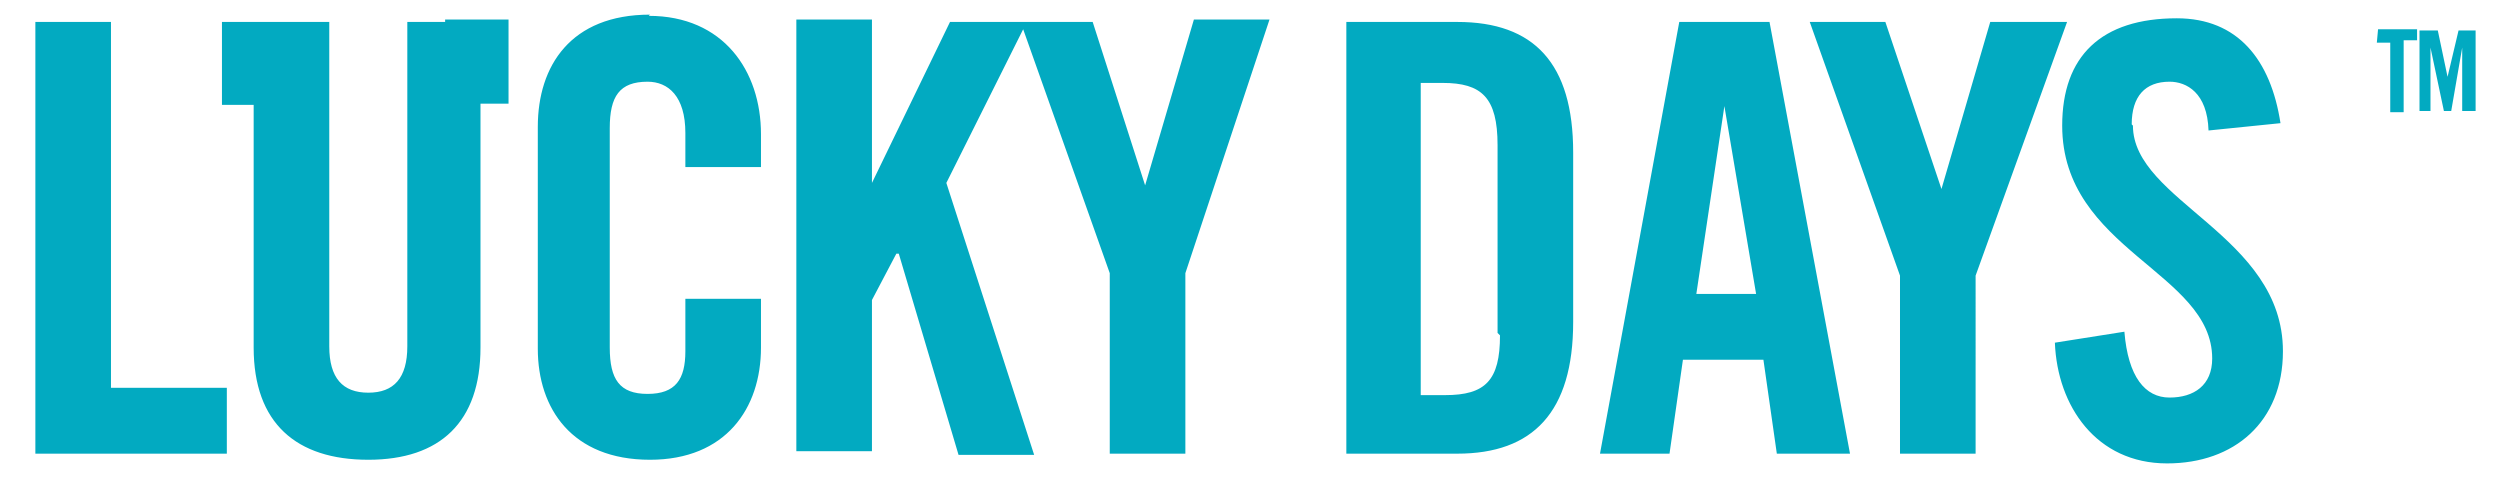 <?xml version="1.0" encoding="utf-8"?>
<!-- Generator: Adobe Illustrator 24.0.1, SVG Export Plug-In . SVG Version: 6.00 Build 0)  -->
<svg version="1.1" id="Layer_1" xmlns="http://www.w3.org/2000/svg" xmlns:xlink="http://www.w3.org/1999/xlink" x="0px" y="0px"
	 viewBox="0 0 205 40" style="enable-background:new 0 0 205 40;" xml:space="preserve">
<style type="text/css">
	.st0{fill-rule:evenodd;clip-rule:evenodd;fill:#02AAC1;}
</style>
<path class="st0" d="M2.9,1.8v35.4h15.7v-5.4H9.1v-30H2.9z M53.3,1.2c-6.5,0-9.2,4.2-9.2,9.2v18.2c0,4.9,2.8,9.1,9.2,9.1
	c6.2,0,9.1-4.2,9.1-9.2v-4h-6.2v4.3c0,2.3-0.8,3.5-3.1,3.5s-3.1-1.2-3.1-3.8v-18c0-2.6,0.8-3.8,3.1-3.8c1.7,0,3.1,1.2,3.1,4.2v2.8
	h6.2V11c0-5.2-3.1-9.7-9.2-9.7 M93.9,15.2L89.6,1.8H77.9L71.5,15V1.6h-6.2V37h6.2V24.6l2-3.8h0.2l4.9,16.5h6.2l-7.2-22.3l6.3-12.6
	L91,22.4v14.8h6.2V22.4l6.9-20.8h-6.2L93.9,15.2z M123,27.5c0,3.7-1.2,4.9-4.5,4.9h-2V6.8h1.8c3.2,0,4.5,1.2,4.5,5.1v15.4L123,27.5z
	 M119.5,1.8h-9.1v35.4h9.1c6.2,0,9.5-3.4,9.5-10.8V12.5C129,5.2,125.8,1.8,119.5,1.8z M139.1,24.1l2.3-15.4l2.6,15.4H139.1z
	 M137.7,1.8l-6.5,35.4h5.7l1.1-7.7h6.6l1.1,7.7h6l-6.6-35.4h-7.5H137.7z M163.2,1.8l-4,13.7l-4.6-13.7h-6.2l7.4,20.8v14.6h6.2V22.6
	l7.5-20.8H163.2z M174.8,10.2c0-2.3,1.1-3.5,3.1-3.5c1.4,0,3.1,0.9,3.2,4l5.9-0.6c-0.8-5.2-3.5-8.6-8.5-8.6c-6.2,0-9.4,3.1-9.4,8.8
	c0,10.2,12.3,12,12.3,19.1c0,2.2-1.5,3.2-3.5,3.2s-3.4-1.7-3.7-5.4l-5.7,0.9c0.2,5.2,3.4,9.9,9.2,9.9c5.5,0,9.5-3.4,9.5-9.2
	c0-9.5-12.3-12.3-12.3-18.5 M194.9,3.5h1.1v5.7h1.1V3.3h1.1V2.4h-3.2L194.9,3.5z M201.6,2.5l-0.9,3.8l-0.8-3.8h-1.5v6.6h0.9V3.9
	l1.1,5.2h0.6l0.9-5.2v5.2h1.1V2.5H201.6z M36.5,1.8h-3.1v26.6c0,2.6-1.1,3.8-3.2,3.8S27,31,27,28.4V1.8h-8.8v6.8h2.6v19.9
	c0,6.2,3.5,9.2,9.4,9.2s9.2-3.1,9.2-9.2v-20h2.3V1.6h-5.2V1.8z"/>
</svg>
